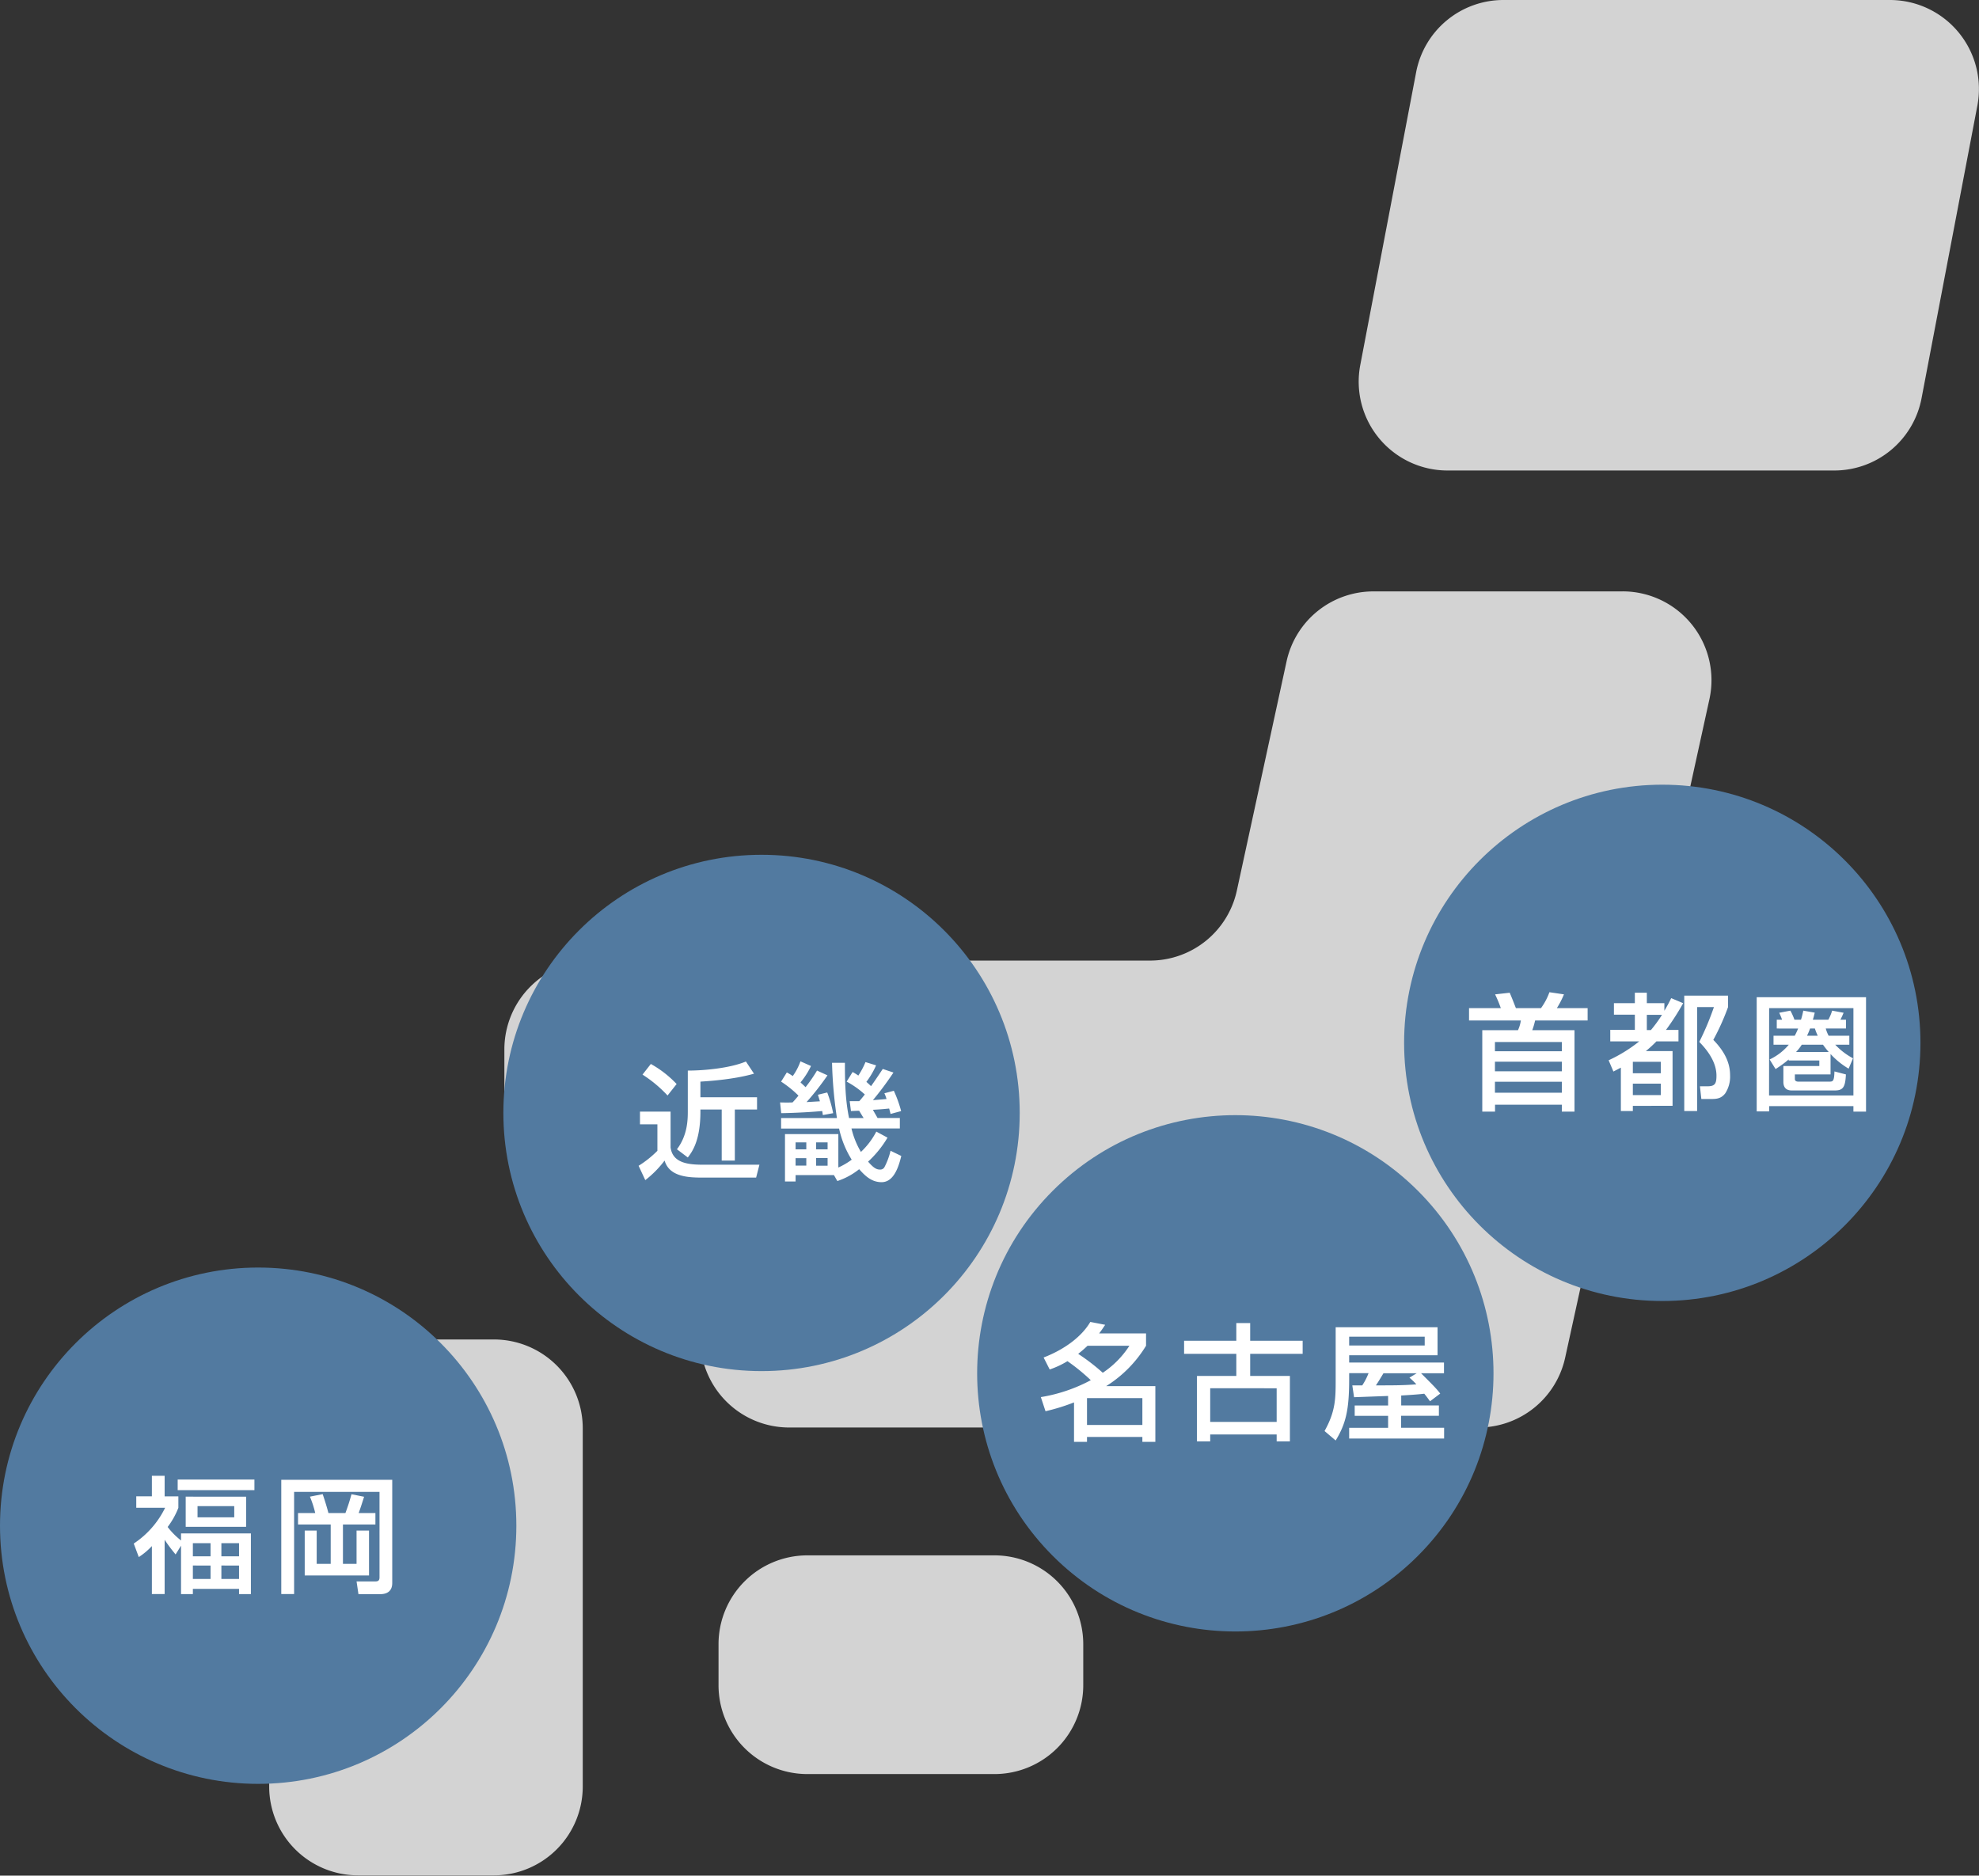 <svg xmlns="http://www.w3.org/2000/svg" viewBox="0 0 690.57 654.53"><rect x="0" y="0" width="690.57" height="654.53" fill="#333333" stroke="none"/><defs><style>.cls-1{fill:#d3d3d3;}.cls-2{fill:#527aa0;}.cls-3{fill:#fff;}</style></defs><title>data8</title><g id="レイヤー_2" data-name="レイヤー 2"><g id="レイヤー_8" data-name="レイヤー 8"><path class="cls-1" d="M378,588.09a31,31,0,0,1-31,31H281.73a31,31,0,0,1-31-31V573.77a31,31,0,0,1,31-31H347a31,31,0,0,1,31,31Z"/><path class="cls-1" d="M93.91,467.49H88.46a31,31,0,0,0-31,31v42.84c0,17.14,8,31,21.67,31h3.42c14.8,0,11.38,13.89,11.38,31v20.1a31,31,0,0,0,31,31h47.42a31,31,0,0,0,31-31v-125a31,31,0,0,0-31-31H93.91Z"/><path class="cls-1" d="M479.24,206.38a31,31,0,0,0-30.3,24.45L431.6,310.77a31,31,0,0,1-30.32,24.44H207a31,31,0,0,0-31,31v23.5a31,31,0,0,0,31,31h6.37a31,31,0,0,1,31,31v15.44a31,31,0,0,0,31,31h240.5a31,31,0,0,0,30.3-24.41L596.5,244a31,31,0,0,0-30.33-37.63Z"/><path class="cls-1" d="M670.52,139A31,31,0,0,1,640,164.19H505.15a31,31,0,0,1-30.48-36.83L494.16,25.21A31,31,0,0,1,524.65,0h134.9A31.07,31.07,0,0,1,690,36.87Z"/><g id="レイヤー_2-2" data-name="レイヤー 2"><circle class="cls-2" cx="90.09" cy="532.42" r="90.09"/><circle class="cls-2" cx="265.74" cy="388.38" r="90.09"/><circle class="cls-2" cx="431.07" cy="479.24" r="90.09" transform="translate(-212.62 445.18) rotate(-45)"/><circle class="cls-2" cx="580.05" cy="363.92" r="90.09"/><path class="cls-3" d="M61.28,542.44a53.08,53.08,0,0,1-3.83-5.11v18.93H53V539.53a24.13,24.13,0,0,1-4.57,3.83l-1.76-4.71a31.57,31.57,0,0,0,10.95-12.49H47.55v-4H53V515h4.45v7.18h4.79v4a27.38,27.38,0,0,1-3.74,6.68,26,26,0,0,0,4.67,4.71v-2.46H87.55v21.17H83.41v-1.81H67.3v1.81H63.17v-16.9Zm27.5-26.14V520H62V516.3Zm-2.9,6V532.8H64.8V522.28ZM67.3,538.52v4.58h6.17v-4.58Zm0,7.79V551h6.17v-4.67Zm1.63-20.73v3.92H81.74v-3.92Zm8.32,12.94v4.58h6.16v-4.58Zm0,7.79V551h6.16v-4.67Z"/><path class="cls-3" d="M98.15,516.39h38.72v36c0,3-1.93,3.92-4.27,3.92h-7.52l-.66-4.45h6.64c1.15,0,1.37-.61,1.37-1.45V520.61h-29.8v35.65H98.15ZM104,528h6a35.92,35.92,0,0,0-1.85-5.72l4.45-.88c.39,1.14,1.41,4.22,2,6.6h5.94c.92-2.55,1.32-3.7,2.11-6.56l4.4.88c-.83,2.6-1.14,3.61-1.89,5.68H131v4H119.67v13.73h4.75V534.12h4.35v15.67H106.33V534.12h4.18v11.62h4.89V532H104Z"/><path class="cls-3" d="M223.32,387.92H234v12.46c.75,6.07,7.4,6.07,12.33,6.07H265l-1.15,4.49H245.64c-4.8,0-12,0-13.73-5.94a36,36,0,0,1-6.74,6.82l-2.33-5a36.1,36.1,0,0,0,6.56-5.23v-9.24h-6.08Zm3.79-16.63a37.26,37.26,0,0,1,9,7l-3.17,4A44.51,44.51,0,0,0,224.2,375Zm36,3.39c-7.53,2.16-16.85,2.64-18.7,2.77v5.46h19.76v4.27h-7.75V405h-4.58V387.18h-7.43v.74c0,10.08-2.86,14-4.4,16l-3.79-2.86c3.65-4.84,3.79-10.16,3.79-13.16v-14.3c5.89,0,14.83-.88,20.28-3.17Z"/><path class="cls-3" d="M272.21,384.71c1.85.05,3.12.05,4.35,0,.36-.39.8-.83,2.07-2.37a37.48,37.48,0,0,0-6.07-4.89l2-3.21a18.28,18.28,0,0,1,2.07,1.27,20.71,20.71,0,0,0,2.69-5.14L283,372a27.47,27.47,0,0,1-3.66,5.72c.44.44.93.84,1.76,1.67a52,52,0,0,0,4-5.8l3.65,1.67a94,94,0,0,1-7.3,9.33l4.66-.27c-.26-.88-.4-1.32-.7-2.29l3.25-.79a44.66,44.66,0,0,1,2.07,7.22l-3.61.66a11.89,11.89,0,0,0-.22-1.41c-3.21.31-8.89.66-14.3.75Zm39.56-10.43a111.32,111.32,0,0,1-7.17,9.64l4.75-.4a11,11,0,0,0-.75-2l3.3-.88a43.35,43.35,0,0,1,2.55,7.09l-3.69,1c-.05-.26-.4-1.58-.49-1.89-1.27.13-3.12.31-5.67.44.53,1,1.45,2.51,1.62,2.86H314v3.65H297.12a29,29,0,0,0,3.3,8.19,26.5,26.5,0,0,0,5.37-7.09L309.7,397a36.73,36.73,0,0,1-6.78,8.37c1.94,2.24,2.95,2.77,4.14,2.77a1.66,1.66,0,0,0,1.59-.88,24.87,24.87,0,0,0,2.11-5.68l3.74,1.81c-1.1,4.66-2.95,9.15-6.87,9.15-3.56,0-5.81-2.29-7.83-4.53a24.16,24.16,0,0,1-7.61,4.13L291,410.06H277.62v2.24h-3.7V395.76h18.62v11.66a24.35,24.35,0,0,0,4.66-2.73,33.92,33.92,0,0,1-4.4-10.87H272.56v-3.65h19.49a153.28,153.28,0,0,1-1.71-19.28h4.49c0,6.47.13,12.94,1.45,19.28h5.1c-.26-.35-1.32-2.16-1.58-2.55-1.1,0-2.16.09-2.86.09l-.44-3.44c1.19,0,1.8,0,3.34,0,.49-.53,1-1.15,1.94-2.33a30.91,30.91,0,0,0-6.34-4.49l2.07-3.35a15.8,15.8,0,0,1,2,1.24,27.16,27.16,0,0,0,2.5-4.71l3.7,1.14a28.42,28.42,0,0,1-3.39,5.77c.35.3.62.52,1.63,1.49,1.06-1.49,1.94-2.77,4.09-6Zm-34.15,24.38v2.42h3.74v-2.42Zm0,5.5v2.6h3.74v-2.6Zm7.17-5.5v2.42h4v-2.42Zm0,5.46v2.68h4v-2.68Z"/><path class="cls-3" d="M364.17,473.72c7.53-2.9,13.43-7.48,16.29-12.41l5.19,1c-.79,1.19-1.28,1.94-2.11,3h16.37v4.31A42.92,42.92,0,0,1,386,483.71h17.16v19.45h-4.53v-1.71H379.31v1.71h-4.53V489.39a69.86,69.86,0,0,1-9.95,3.08l-1.63-4.93a56,56,0,0,0,17.43-5.9,68.61,68.61,0,0,0-8.14-6.64,30.92,30.92,0,0,1-6.2,2.9Zm15.32-4.09a43,43,0,0,1-3.26,2.82,70.68,70.68,0,0,1,8.58,6.6,32.42,32.42,0,0,0,9.29-9.42Zm-.18,18.26v9.37h19.32v-9.37Z"/><path class="cls-3" d="M454.56,472.45H436.25v7.7h13.86V503h-4.62v-2.42H422.3V503h-4.62V480.15h13.73v-7.7H413.19v-4.58h18.22v-6.16h4.84v6.16h18.31Zm-32.26,12v11.75h23.19V484.46Z"/><path class="cls-3" d="M484.38,487.14l-11.88.44-.61-4.13c.48,0,2.86,0,3.47,0a22.1,22.1,0,0,0,2.2-4.27h-6.77v2.12c0,10.82-1.19,15.57-4.71,21.38l-3.88-3.3c3.88-6.95,3.88-11.4,3.88-18.22v-18h35.55v9.77H470.79v2.55h33.09v3.74h-8c4.53,4.53,5.28,5.28,6.69,7.09L499,489c-.57-.79-1.1-1.54-2-2.64-2.2.27-5.72.49-8.05.62v3.47h13.15v3.61H488.92v4.18h15V502H470.79v-3.74h13.59v-4.18H472.72v-3.61h11.66Zm-13.59-20.68v3.08h26.36v-3.08Zm23.58,12.76H482.76c-1.63,2.69-1.81,3-2.64,4.23,6,0,9.68,0,14.12-.36a22.46,22.46,0,0,0-2.42-2.33Z"/><path class="cls-3" d="M554,356.11H535.68a26,26,0,0,1-1,3.39h14.74v28.42H545V385.5H521.69v2.42h-4.45V359.5H529.7a12.18,12.18,0,0,0,1-3.39H512.62V351.8h11.09a45,45,0,0,0-2-4.8l5.1-.57c.71,1.67.84,2,2.16,5.37h8.76a22.14,22.14,0,0,0,2.94-5.55l5.07.75a32,32,0,0,1-2.47,4.8H554Zm-32.34,7.52v3.22H545v-3.22Zm0,6.87v3.34H545V370.5Zm0,7v3.83H545v-3.83Z"/><path class="cls-3" d="M561.33,370a51.85,51.85,0,0,0,10.69-6.6H561.9v-4h8.58v-5.32h-7.3v-4h7.3v-3.65h4.18v3.65h6.12v2.64a49,49,0,0,0,2.38-4.4l4.18,1.76a87.82,87.82,0,0,1-6,9.33h4.36v4H578a42,42,0,0,1-3.69,3.39h9.33v19.1H569.78v1.81H565.6V372.57l-2.6,1.36Zm8.45.53v4h9.77v-4Zm0,7.62v4h9.77v-4Zm4.88-24v5.32h1.41a48.64,48.64,0,0,0,3.88-5.32ZM603,347.44v4a83.42,83.42,0,0,1-5.14,11.44c5,5.11,5.85,9.33,5.85,12.42a10.67,10.67,0,0,1-1.72,6.29c-1.54,1.93-3.17,1.93-5.5,1.93h-2.81l-.49-4.44h2.55c2.6,0,3.22-.79,3.22-3.7,0-5.5-4.27-10-6-11.79a96.79,96.79,0,0,0,5.11-12.15h-5.86v36.27h-4.49V347.44Z"/><path class="cls-3" d="M613,348h38.15v39.91h-4.4V386H617.34v1.85H613Zm4.31,34.28h29.44V351.8H617.34ZM620,358.92v-3.08h1.85a22.2,22.2,0,0,0-1-2.42l3.91-.74a22.56,22.56,0,0,1,1.41,3.16h2.29a27.77,27.77,0,0,0,.79-3.16l4,.7c-.31,1.32-.44,1.76-.66,2.46H638a15.36,15.36,0,0,0,1.32-3.16l4,.74a24.36,24.36,0,0,1-1.11,2.42h1.94v3.08H637.1a11.89,11.89,0,0,0,1,2.51h7.22v3.13H640.4a24,24,0,0,0,6.21,4.75l-1.54,3.61a27.22,27.22,0,0,1-6.3-5.11v7.13H626.32v1.63c0,.62.53.88,1.14.88h11c1.19,0,1.58-.26,1.67-3.56l4,1.05c-.22,4.27-.88,5.59-3.83,5.59H625.31c-.71,0-3,0-3-3V372h12.54v-1.93h-10.7v-.35a38,38,0,0,1-4.57,3.34l-2.07-3.34a19.77,19.77,0,0,0,6.69-5.15h-5.33v-3.13h7.4a23.61,23.61,0,0,0,1.18-2.51Zm18.13,8.19a30.26,30.26,0,0,1-2-2.55h-7.4a16.55,16.55,0,0,1-2,2.55Zm-6.51-8.19a23.75,23.75,0,0,1-1.06,2.51h3.74a24.73,24.73,0,0,1-1-2.51Z"/></g></g></g></svg>